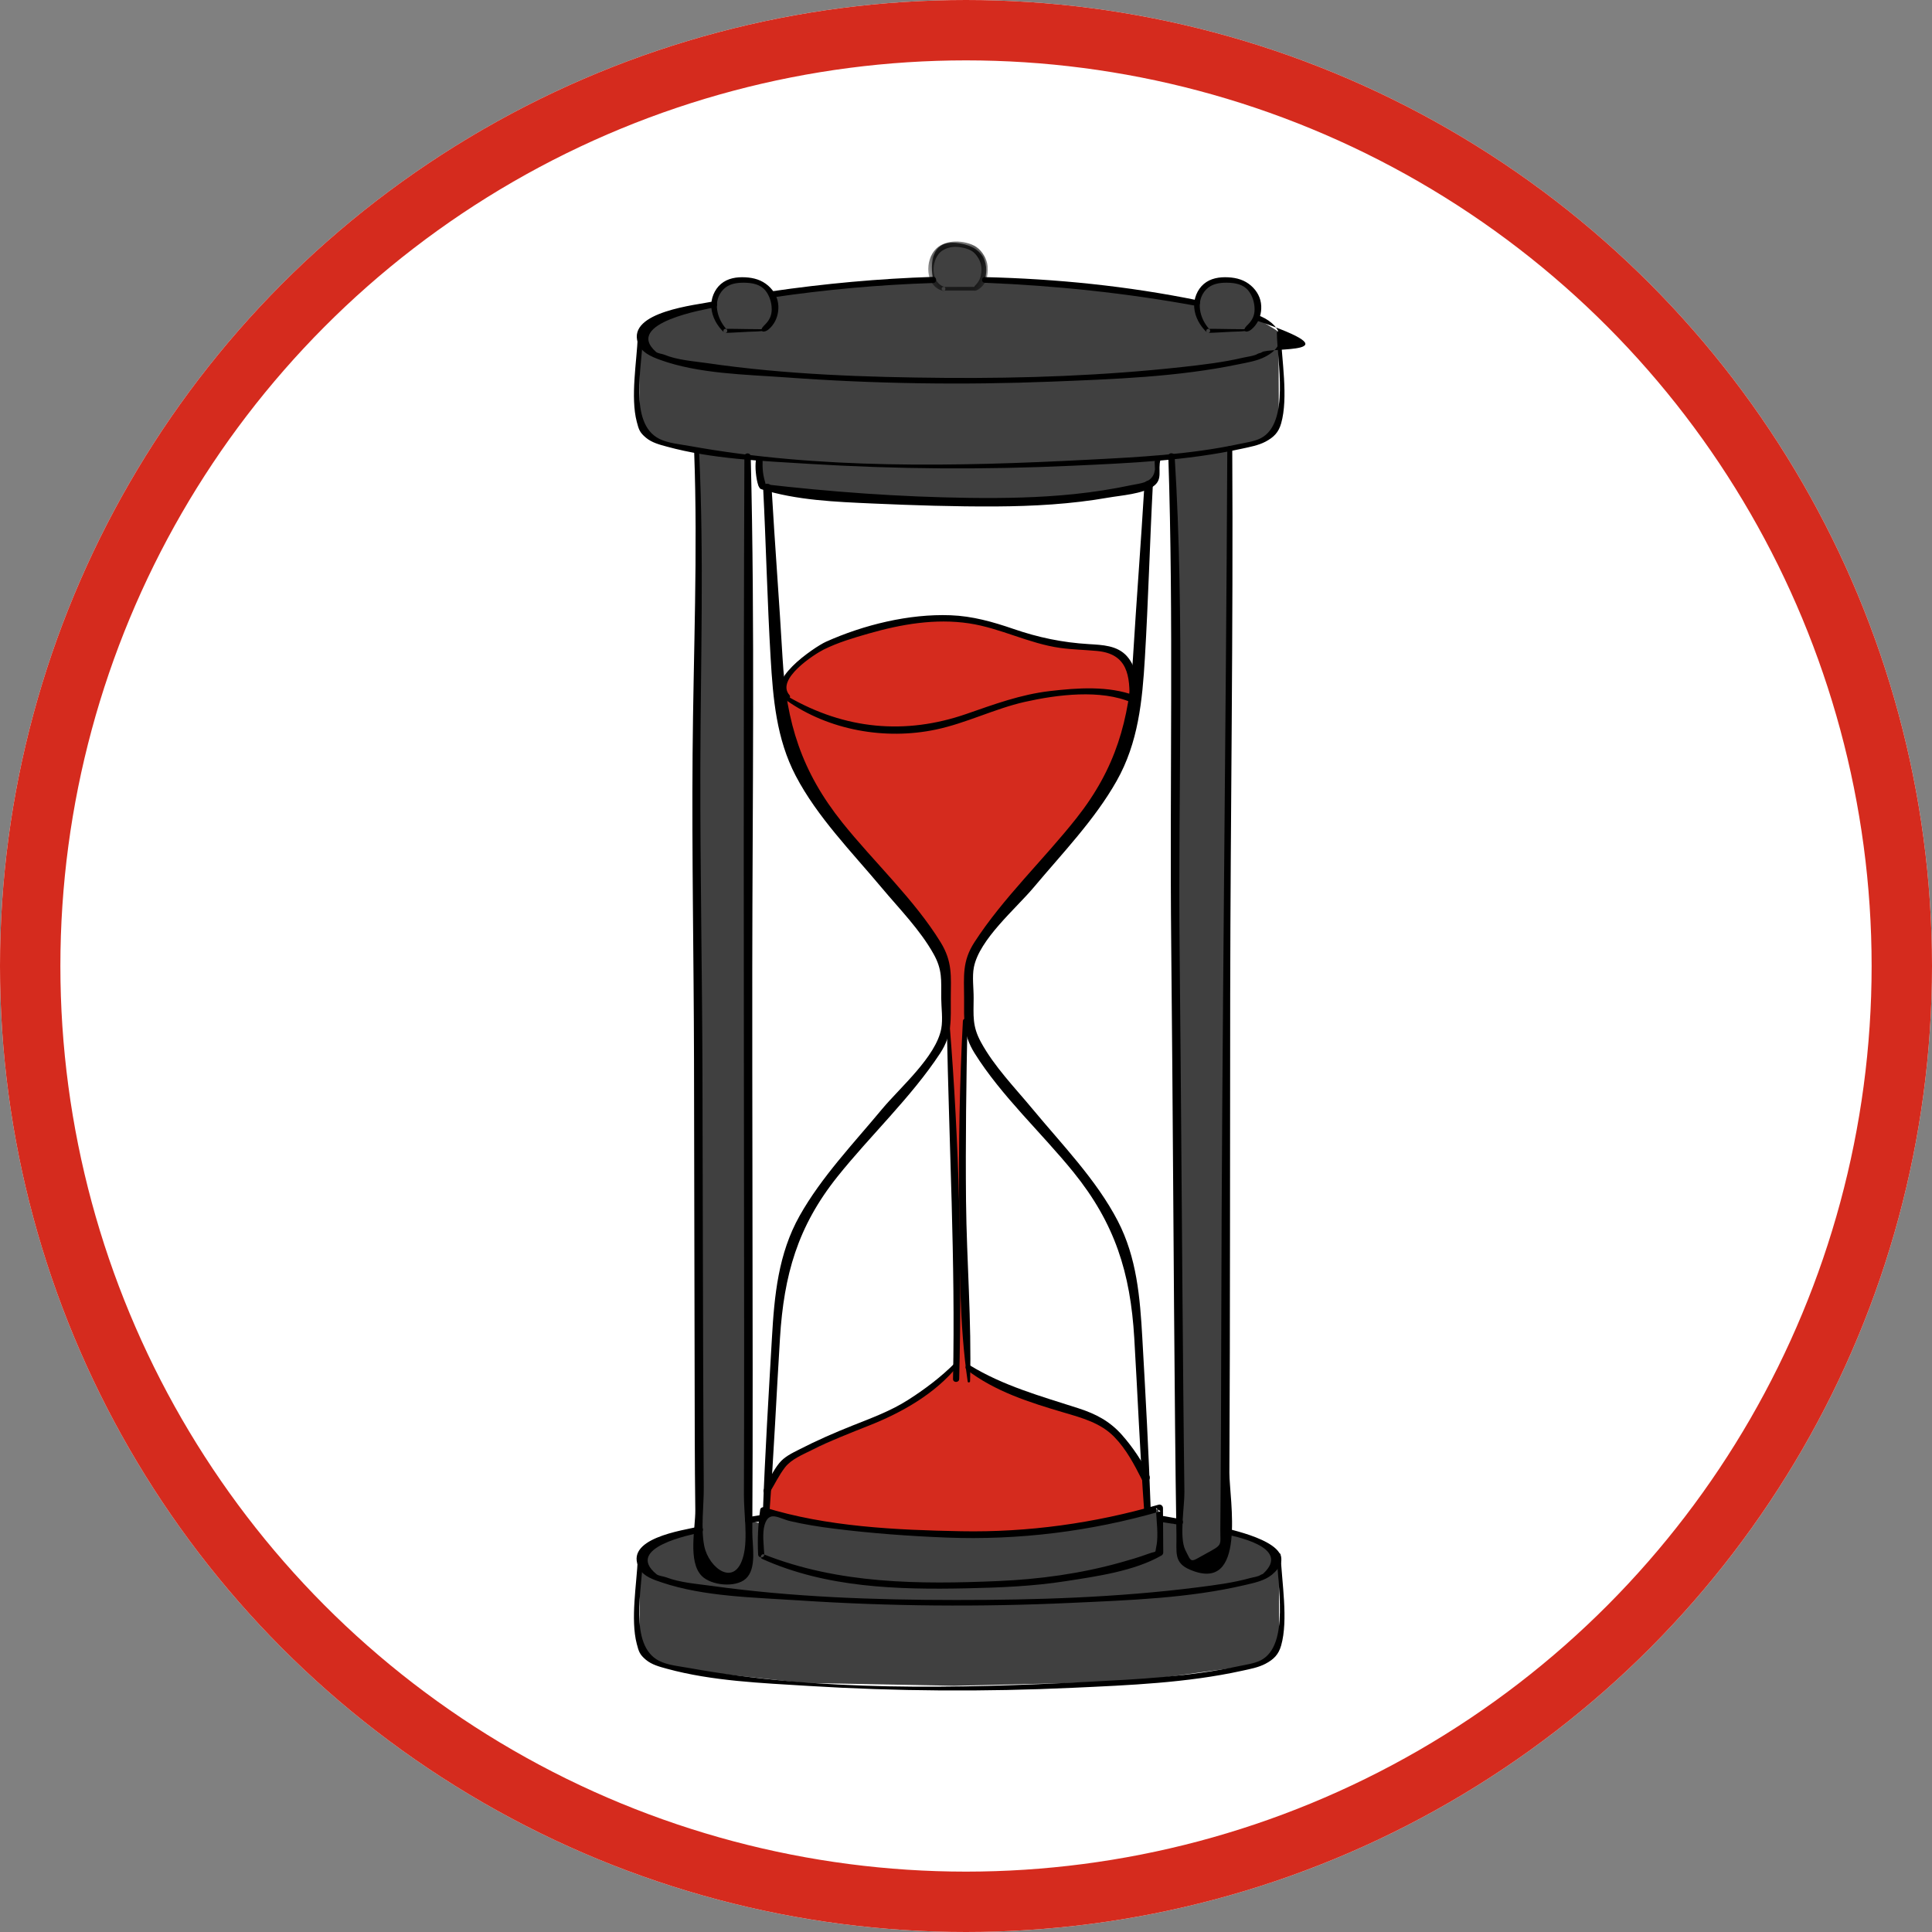 <?xml version="1.0" encoding="UTF-8"?>
<svg width="64px" height="64px" viewBox="0 0 64 64" version="1.1" xmlns="http://www.w3.org/2000/svg" xmlns:xlink="http://www.w3.org/1999/xlink">
    <rect x="0" y="0" width="64" height="64" fill="#808080" stroke="none"/>
    <title>0C6099D5-FCE9-4389-A6F1-AA67A5C38CB8</title>
    <defs>
        <circle id="path-1" cx="32" cy="32" r="32"></circle>
        <polygon id="path-3" points="0 7.08846909e-15 1.972 7.08846909e-15 1.972 1.637 0 1.637"></polygon>
        <circle id="path-5" cx="32" cy="32" r="32"></circle>
    </defs>
    <g id="Legacy-Calculators-x7-----rework-on-alignment,-text-headers,-icons" stroke="none" stroke-width="1" fill="none" fill-rule="evenodd">
        <g id="Legacy-Calculators_Retirement_Desktop" transform="translate(-800, -1778)">
            <g id="Group-14" transform="translate(160, 379)">
                <g id="Group-7-Copy-2" transform="translate(624, 1383)">
                    <g id="Group-134-Copy" transform="translate(16, 16)">
                        <mask id="mask-2" fill="white">
                            <use xlink:href="#path-1"></use>
                        </mask>
                        <use id="Mask" fill="#FFFFFF" xlink:href="#path-1"></use>
                        <g id="Group-64" mask="url(#mask-2)">
                            <g transform="translate(21, 8)">
                                <path d="M4.144,5.867 L4.446,8.637 L4.818,15.077 L9.45,17.073 L16.677,14.609 L17.01,8.773 L16.677,6.855 C16.677,6.855 14.355,5.693 14.268,5.693 C14.181,5.693 4.144,5.867 4.144,5.867" id="Fill-1" fill="#FFFFFF"></path>
                                <path d="M10.413,25.979 L9.801,27.075 L6.738,30.754 C6.738,30.754 4.984,32.788 4.834,34.745 C4.683,36.7 4.519,39.63 4.519,39.63 L4.519,41.512 L16.953,40.951 L16.562,34.766 C16.562,34.766 16.422,32.858 14.816,30.917 C13.209,28.975 10.988,26.152 10.988,26.152 L10.413,25.979 Z" id="Fill-3" fill="#FFFFFF"></path>
                                <path d="M17.045,8.158 C17.045,8.158 17.034,8.349 17.016,8.653 C17.037,8.363 17.049,8.178 17.045,8.158" id="Fill-5" fill="#212492"></path>
                                <path d="M4.971,16.07 L5.014,16.181 C4.989,15.974 4.964,15.776 4.941,15.59 L4.971,16.07 Z" id="Fill-7" fill="#404040"></path>
                                <path d="M17.419,42.322 L17.366,41.982 L17.01,42.031 C17.01,42.031 15.558,42.753 11.375,42.87 C7.193,42.988 4.4,42.031 4.4,42.031 C4.401,42.18 4.29,42.1 4.249,42.062 C4.208,42.024 4.18,42.356 4.196,42.429 C4.212,42.502 3.828,42.36 3.828,42.36 L3.74,22.266 L3.764,7.157 L4.196,7.157 L4.144,7.803 L4.308,8.158 L5.443,8.331 L7.914,8.638 L11.094,8.638 L14.468,8.515 L17.045,8.158 C17.024,8.046 17.274,7.922 17.274,7.922 L17.249,7.157 L17.807,7.114 L17.899,8.369 C17.899,8.369 17.866,16.935 17.866,17.101 C17.866,17.268 18.049,25.184 18.016,25.392 C17.982,25.598 18.082,34.166 18.093,34.281 C18.104,34.398 18.016,42.214 18.093,42.418 C18.171,42.621 17.419,42.322 17.419,42.322 M21.361,43.511 C21.361,43.511 21.271,43.193 19.648,42.666 C19.648,42.666 19.637,37.064 19.648,37.02 C19.659,36.976 19.814,10.716 19.803,10.605 C19.792,10.495 19.692,6.987 19.738,6.917 C19.785,6.847 20.636,6.649 20.67,6.639 C20.703,6.628 21.325,6.663 21.352,5.826 C21.379,4.989 21.33,3.091 21.361,3.027 C21.392,2.964 20.782,2.67 20.618,2.519 C20.618,2.519 21.104,1.5 19.738,1.278 C18.655,1.103 18.65,2.083 18.65,2.083 C18.65,2.083 16.389,1.65 16.359,1.657 C16.329,1.664 12.409,1.213 12.375,1.257 C12.34,1.301 11.623,1.273 11.623,1.273 C11.623,1.273 11.973,0.256 10.777,0.057 C9.58,-0.14 9.913,1.273 9.913,1.273 L6.69,1.491 L4.559,1.754 C4.559,1.754 4.358,1.229 3.51,1.276 C2.662,1.323 2.575,2.099 2.575,2.099 C2.543,2.106 1.37,2.384 1.333,2.394 C1.297,2.404 0.457,2.725 0.457,2.725 L0.212,3.027 L0.179,4.495 L0.183,5.972 L0.423,6.408 C0.423,6.408 0.94,6.661 0.97,6.67 C1,6.678 2.069,6.902 2.069,6.902 C2.069,6.902 2.164,42.672 2.13,42.679 C2.096,42.687 0.807,43.04 0.777,43.05 C0.748,43.061 0.289,43.511 0.289,43.511 L0.202,43.956 C0.202,43.956 0.181,46.378 0.183,46.456 C0.185,46.533 0.478,46.933 0.501,46.947 C0.524,46.962 1.112,47.192 1.112,47.192 C1.112,47.192 1.667,47.315 1.699,47.321 C1.731,47.327 5.618,47.749 5.618,47.749 L10.609,47.844 L16.616,47.7 C16.616,47.7 18.787,47.392 18.82,47.392 C18.853,47.392 20.566,47.154 20.603,47.143 C20.639,47.132 21.363,46.951 21.369,46.439 C21.376,45.928 21.361,43.511 21.361,43.511" id="Fill-9" fill="#404040"></path>
                                <path d="M4.4,42.03 L4.454,41.351 C4.454,41.351 4.399,41.881 4.4,42.03" id="Fill-11" fill="#404040"></path>
                                <path d="M16.938,40.678 C16.606,40.228 16.226,39.71 16.226,39.71 L14.982,38.883 L12.609,38.103 L11.095,37.315 L11.02,36.587 C11.02,36.587 10.896,31.083 10.881,31.021 C10.866,30.959 10.937,26.511 10.937,26.428 C10.937,26.37 11.028,25.96 11.09,25.697 C11.088,25.185 11.087,24.607 11.095,24.552 C11.108,24.453 11.231,23.471 11.231,23.471 C11.231,23.471 13.315,21.126 13.365,21.06 C13.415,20.993 16.099,17.467 16.149,17.401 C16.199,17.334 16.637,14.498 16.637,14.498 C16.562,14.396 16.2,13.75 16.2,13.75 C16.2,13.75 15.823,13.592 15.53,13.5 C15.237,13.409 13.187,13.227 13.187,13.227 C13.187,13.227 12.107,12.842 11.095,12.539 C10.082,12.237 8.134,12.624 6.505,13.281 C4.876,13.939 4.894,14.834 4.894,14.834 L4.942,15.59 C4.965,15.776 4.989,15.974 5.015,16.181 L5.718,17.993 C5.718,17.993 8.226,21.025 8.226,21.08 C8.226,21.135 10.258,23.582 10.258,23.691 C10.258,23.8 10.423,25.48 10.413,25.737 C10.404,25.992 10.697,31.069 10.705,31.216 C10.713,31.361 10.606,37.26 10.592,37.296 C10.578,37.331 10.276,37.552 10.171,37.68 C10.066,37.808 9.269,38.429 9.269,38.429 L7.457,39.292 L5.004,40.438 L4.455,41.351 L4.401,42.031 C4.401,42.031 7.194,42.987 11.376,42.871 C15.558,42.753 17.011,42.031 17.011,42.031 L16.976,41.388 C16.976,41.388 16.961,41.113 16.938,40.678" id="Fill-13" fill="#D52B1E"></path>
                                <g id="Group-17" stroke-width="1" fill="none" transform="translate(9.749, 0)">
                                    <mask id="mask-4" fill="white">
                                        <use xlink:href="#path-3"></use>
                                    </mask>
                                    <g id="Clip-16"></g>
                                    <path d="M0.52,1.5 C0.071,1.344 0.096,0.63 0.402,0.35 C0.539,0.225 0.764,0.166 0.946,0.178 C1.136,0.19 1.398,0.246 1.536,0.387 C1.675,0.53 1.764,0.723 1.764,0.922 C1.765,1.071 1.738,1.209 1.657,1.336 C1.633,1.375 1.603,1.407 1.572,1.44 C1.554,1.459 1.536,1.483 1.517,1.5 C1.562,1.462 1.519,1.51 1.523,1.504 C1.517,1.514 1.466,1.505 1.521,1.505 C1.504,1.505 1.486,1.505 1.469,1.505 L1.151,1.505 C0.934,1.506 0.718,1.506 0.501,1.506 C0.424,1.506 0.424,1.627 0.501,1.627 C0.732,1.627 0.962,1.627 1.192,1.628 C1.26,1.628 1.329,1.628 1.397,1.628 C1.421,1.628 1.445,1.628 1.469,1.628 C1.479,1.628 1.536,1.627 1.51,1.625 C1.484,1.623 1.517,1.63 1.526,1.631 C1.573,1.635 1.628,1.609 1.667,1.584 C1.753,1.528 1.834,1.443 1.881,1.353 C1.966,1.192 1.983,0.996 1.967,0.818 C1.946,0.585 1.794,0.318 1.599,0.184 C1.408,0.054 1.128,-0.003 0.9,9.97613336e-05 C0.678,0.004 0.427,0.077 0.265,0.234 C-0.12,0.607 -0.116,1.478 0.483,1.634 C0.571,1.657 0.604,1.528 0.52,1.5" id="Fill-15" fill="#000000" mask="url(#mask-4)"></path>
                                </g>
                                <path d="M19.07,2.914 C18.744,2.564 18.588,1.972 18.956,1.589 C19.137,1.401 19.4,1.361 19.651,1.365 C19.909,1.369 20.176,1.413 20.349,1.622 C20.488,1.791 20.558,2.023 20.56,2.24 C20.561,2.443 20.49,2.599 20.348,2.743 C20.312,2.779 20.27,2.819 20.242,2.862 C20.24,2.865 20.22,2.913 20.228,2.907 C20.237,2.901 20.218,2.906 20.203,2.905 C20.181,2.904 20.159,2.905 20.137,2.905 C20.006,2.903 19.874,2.902 19.742,2.901 C19.503,2.899 19.263,2.89 19.023,2.895 C18.938,2.896 18.938,3.029 19.023,3.027 C19.279,3.022 19.536,3.002 19.792,2.99 C19.928,2.983 20.068,2.985 20.203,2.97 C20.216,2.969 20.241,2.969 20.228,2.966 C20.251,2.971 20.267,2.986 20.294,2.984 C20.407,2.979 20.511,2.869 20.577,2.787 C20.724,2.606 20.79,2.368 20.78,2.137 C20.769,1.871 20.643,1.64 20.445,1.465 C20.227,1.274 19.972,1.201 19.686,1.186 C19.398,1.171 19.101,1.215 18.876,1.408 C18.661,1.592 18.539,1.896 18.559,2.178 C18.583,2.499 18.746,2.787 18.976,3.008 C19.038,3.067 19.128,2.977 19.07,2.914" id="Fill-18" fill="#000000"></path>
                                <path d="M3.074,2.914 C2.748,2.564 2.592,1.972 2.96,1.589 C3.141,1.401 3.404,1.361 3.655,1.365 C3.913,1.369 4.18,1.413 4.353,1.622 C4.492,1.791 4.562,2.023 4.564,2.24 C4.565,2.443 4.494,2.599 4.352,2.743 C4.316,2.779 4.274,2.819 4.246,2.862 C4.244,2.865 4.224,2.913 4.232,2.907 C4.241,2.901 4.222,2.906 4.207,2.905 C4.185,2.904 4.163,2.905 4.141,2.905 C4.01,2.903 3.878,2.902 3.746,2.901 C3.507,2.899 3.266,2.89 3.027,2.895 C2.942,2.896 2.942,3.029 3.027,3.027 C3.283,3.022 3.54,3.002 3.796,2.99 C3.932,2.983 4.072,2.985 4.207,2.97 C4.22,2.969 4.245,2.969 4.232,2.966 C4.255,2.971 4.271,2.986 4.298,2.984 C4.411,2.979 4.515,2.869 4.581,2.787 C4.728,2.606 4.794,2.368 4.784,2.137 C4.773,1.871 4.647,1.64 4.449,1.465 C4.231,1.274 3.976,1.201 3.69,1.186 C3.402,1.171 3.105,1.215 2.88,1.408 C2.665,1.592 2.543,1.896 2.563,2.178 C2.587,2.499 2.75,2.787 2.98,3.008 C3.042,3.067 3.132,2.977 3.074,2.914" id="Fill-20" fill="#000000"></path>
                                <path d="M4.586,1.853 C6.35,1.594 8.13,1.431 9.913,1.375 C10.043,1.371 10.043,1.168 9.913,1.172 C8.112,1.229 6.314,1.395 4.531,1.655 C4.401,1.674 4.457,1.872 4.586,1.853" id="Fill-22" fill="#000000"></path>
                                <path d="M20.594,2.608 C24.057,3.779 21.023,3.486 20.796,3.671 C20.763,3.698 20.705,3.696 20.668,3.718 C20.543,3.794 20.339,3.812 20.199,3.844 C19.525,4.003 18.831,4.085 18.143,4.16 C15.551,4.444 12.92,4.538 10.313,4.518 C7.694,4.497 5.029,4.41 2.433,4.03 C1.98,3.965 1.439,3.929 1.01,3.751 C0.931,3.717 0.794,3.713 0.727,3.653 C-0.351,2.692 2.403,2.24 2.682,2.181 C2.81,2.154 2.756,1.959 2.629,1.986 C2.075,2.102 -0.219,2.32 0.13,3.356 C0.237,3.672 0.569,3.812 0.859,3.918 C2.14,4.385 3.701,4.405 5.039,4.502 C7.967,4.716 10.899,4.758 13.831,4.642 C15.89,4.56 18.007,4.489 20.032,4.067 C20.319,4.008 20.643,3.957 20.907,3.82 C21.752,3.384 21.41,2.7 20.643,2.431 C20.531,2.392 20.483,2.57 20.594,2.608" id="Fill-24" fill="#000000"></path>
                                <path d="M11.623,1.368 C13.966,1.461 16.323,1.709 18.63,2.133 C18.749,2.155 18.801,1.974 18.68,1.949 C16.357,1.475 13.992,1.236 11.623,1.18 C11.502,1.177 11.502,1.363 11.623,1.368" id="Fill-26" fill="#000000"></path>
                                <path d="M21.299,3.027 C21.302,3.944 21.738,6.008 20.769,6.514 C20.557,6.624 20.276,6.66 20.046,6.709 C18.405,7.06 16.693,7.144 15.022,7.23 C10.688,7.456 6.134,7.551 1.847,6.774 C1.531,6.717 1.126,6.683 0.834,6.534 C-0.188,6.012 0.282,4.105 0.294,3.146 C0.296,3.039 0.133,3.039 0.128,3.146 C0.093,3.983 -0.119,5.158 0.094,5.972 C0.161,6.225 0.185,6.322 0.397,6.499 C0.594,6.664 0.85,6.73 1.091,6.795 C2.592,7.206 4.232,7.268 5.774,7.364 C8.7,7.545 11.617,7.564 14.545,7.427 C16.401,7.341 18.315,7.264 20.137,6.864 C20.396,6.807 20.682,6.757 20.919,6.632 C21.197,6.485 21.356,6.323 21.44,6.024 C21.682,5.171 21.456,3.909 21.424,3.027 C21.422,2.948 21.299,2.947 21.299,3.027" id="Fill-28" fill="#000000"></path>
                                <path d="M3.808,42.458 C3.964,42.432 4.12,42.407 4.276,42.384 C4.329,42.375 4.363,42.306 4.347,42.258 C4.329,42.2 4.278,42.177 4.221,42.186 C4.065,42.21 3.909,42.235 3.753,42.261 C3.7,42.27 3.666,42.339 3.682,42.386 C3.7,42.444 3.751,42.468 3.808,42.458" id="Fill-30" fill="#000000"></path>
                                <path d="M19.542,42.811 C19.818,42.877 21.818,43.236 20.842,44.132 C20.823,44.15 20.79,44.151 20.769,44.166 C20.681,44.23 20.515,44.247 20.412,44.276 C19.846,44.433 19.251,44.509 18.67,44.583 C16.026,44.918 13.329,45.004 10.667,45.002 C7.979,45.001 5.243,44.907 2.579,44.535 C2.095,44.468 1.526,44.428 1.066,44.25 C0.974,44.214 0.823,44.209 0.745,44.146 C-0.334,43.261 1.919,42.833 2.215,42.764 C2.342,42.734 2.288,42.539 2.161,42.569 C1.609,42.697 -0.366,42.963 0.183,43.969 C0.323,44.226 0.669,44.335 0.93,44.423 C2.329,44.893 3.975,44.916 5.427,45.013 C8.45,45.213 11.468,45.238 14.494,45.097 C16.398,45.009 18.382,44.944 20.247,44.505 C20.548,44.434 20.895,44.365 21.14,44.16 C22.225,43.25 20.134,42.759 19.594,42.623 C19.472,42.592 19.42,42.782 19.542,42.811" id="Fill-32" fill="#000000"></path>
                                <path d="M17.497,42.422 C17.688,42.45 17.878,42.48 18.068,42.511 C18.117,42.52 18.174,42.499 18.187,42.444 C18.197,42.396 18.172,42.336 18.119,42.325 C17.93,42.289 17.741,42.255 17.552,42.222 C17.499,42.213 17.438,42.236 17.425,42.294 C17.413,42.344 17.44,42.413 17.497,42.422" id="Fill-34" fill="#000000"></path>
                                <path d="M21.299,43.511 C21.302,44.428 21.738,46.492 20.769,46.998 C20.557,47.107 20.276,47.143 20.046,47.192 C18.405,47.543 16.693,47.627 15.022,47.714 C10.688,47.939 6.134,48.034 1.847,47.258 C1.531,47.2 1.126,47.166 0.834,47.018 C-0.188,46.497 0.282,44.588 0.294,43.63 C0.296,43.523 0.133,43.524 0.128,43.63 C0.093,44.467 -0.119,45.642 0.094,46.456 C0.161,46.708 0.185,46.805 0.397,46.983 C0.594,47.147 0.85,47.213 1.091,47.279 C2.592,47.69 4.232,47.752 5.774,47.848 C8.7,48.028 11.617,48.047 14.545,47.91 C16.401,47.825 18.315,47.748 20.137,47.348 C20.396,47.291 20.682,47.24 20.919,47.115 C21.197,46.969 21.356,46.806 21.44,46.508 C21.682,45.655 21.456,44.393 21.424,43.511 C21.422,43.431 21.299,43.43 21.299,43.511" id="Fill-36" fill="#000000"></path>
                                <path d="M17.702,7.115 C17.881,12.503 17.743,17.906 17.798,23.297 C17.853,28.625 17.874,33.952 17.926,39.281 C17.938,40.472 17.951,41.663 17.971,42.854 C17.981,43.424 17.878,43.764 18.409,43.993 C20.33,44.824 19.721,41.65 19.725,40.781 C19.753,35.496 19.743,30.209 19.752,24.924 C19.762,18.9 19.855,12.879 19.82,6.855 C19.82,6.75 19.657,6.749 19.656,6.855 C19.611,16.531 19.476,26.205 19.456,35.881 C19.452,38.138 19.445,40.396 19.425,42.654 C19.42,43.211 19.522,43.155 18.952,43.465 C18.411,43.759 18.492,43.796 18.265,43.345 C18.059,42.933 18.241,41.89 18.235,41.428 C18.22,40.307 18.209,39.185 18.198,38.064 C18.153,33.223 18.127,28.383 18.077,23.543 C18.019,18.082 18.251,12.565 17.912,7.115 C17.904,6.981 17.697,6.979 17.702,7.115" id="Fill-38" fill="#000000"></path>
                                <path d="M3.659,7.12 C3.624,15.841 3.64,24.565 3.648,33.287 C3.65,35.199 3.652,37.11 3.649,39.021 C3.648,39.854 3.647,40.687 3.643,41.52 C3.64,42.126 3.777,42.942 3.629,43.53 C3.359,44.608 2.484,43.957 2.331,43.221 C2.21,42.637 2.318,41.872 2.313,41.281 C2.302,39.749 2.297,38.216 2.292,36.684 C2.282,33.643 2.278,30.604 2.27,27.563 C2.26,24.189 2.193,20.814 2.2,17.441 C2.208,13.956 2.324,10.474 2.16,6.991 C2.155,6.886 1.992,6.885 1.996,6.991 C2.118,10.319 1.969,13.641 1.943,16.969 C1.916,20.339 1.982,23.711 1.99,27.081 C1.999,30.441 2,33.801 2.01,37.162 C2.014,38.78 2.011,40.399 2.033,42.017 C2.041,42.615 1.779,43.727 2.245,44.204 C2.554,44.519 3.359,44.606 3.703,44.299 C4.08,43.961 3.918,43.193 3.921,42.752 C3.933,40.971 3.933,39.189 3.933,37.407 C3.932,32.981 3.917,28.554 3.92,24.128 C3.925,18.458 4.009,12.789 3.869,7.12 C3.865,6.985 3.66,6.985 3.659,7.12" id="Fill-40" fill="#000000"></path>
                                <path d="M4.04,7.237 C4.023,7.377 4.024,7.516 4.038,7.657 C4.053,7.8 4.074,7.948 4.121,8.085 C4.142,8.148 4.205,8.189 4.271,8.171 C4.336,8.153 4.373,8.084 4.357,8.02 C4.324,7.894 4.29,7.77 4.275,7.641 C4.26,7.507 4.258,7.372 4.262,7.237 C4.264,7.177 4.21,7.126 4.151,7.126 C4.085,7.126 4.047,7.177 4.04,7.237" id="Fill-42" fill="#000000"></path>
                                <path d="M4.211,8.203 C5.386,8.574 6.676,8.624 7.898,8.679 C9.258,8.739 10.622,8.784 11.983,8.777 C13.229,8.769 14.48,8.701 15.71,8.485 C16.142,8.409 16.841,8.367 17.207,8.109 C17.534,7.877 17.347,7.574 17.441,7.232 C17.473,7.118 17.297,7.071 17.264,7.183 C17.22,7.339 17.279,7.526 17.236,7.664 C17.13,8 16.761,8.011 16.487,8.069 C15.856,8.203 15.217,8.302 14.576,8.368 C13.426,8.487 12.269,8.508 11.114,8.493 C8.798,8.462 6.532,8.297 4.234,8.03 C4.132,8.018 4.121,8.174 4.211,8.203" id="Fill-44" fill="#000000"></path>
                                <path d="M17.12,42.03 C17.053,40.128 16.949,38.225 16.841,36.324 C16.765,34.98 16.658,33.663 16.028,32.446 C15.319,31.081 14.184,29.919 13.21,28.744 C12.618,28.029 11.938,27.336 11.494,26.521 C11.204,25.989 11.25,25.652 11.253,25.058 C11.255,24.743 11.2,24.352 11.261,24.042 C11.444,23.115 12.646,22.106 13.242,21.397 C14.189,20.267 15.262,19.159 15.991,17.868 C16.707,16.602 16.841,15.217 16.926,13.792 C17.04,11.881 17.089,9.966 17.19,8.054 C17.2,7.874 16.921,7.875 16.911,8.054 C16.797,9.968 16.647,11.879 16.531,13.792 C16.407,15.865 15.961,17.452 14.664,19.096 C13.577,20.473 12.228,21.744 11.277,23.216 C10.87,23.846 10.934,24.333 10.937,25.058 C10.939,25.784 10.889,26.254 11.285,26.889 C12.167,28.301 13.512,29.535 14.561,30.831 C15.932,32.527 16.446,34.16 16.574,36.324 C16.687,38.226 16.763,40.13 16.901,42.03 C16.911,42.169 17.125,42.172 17.12,42.03" id="Fill-46" fill="#000000"></path>
                                <path d="M4.492,42.062 C4.635,40.152 4.719,38.236 4.838,36.324 C4.968,34.237 5.42,32.635 6.735,30.986 C7.828,29.616 9.184,28.352 10.145,26.889 C10.553,26.267 10.492,25.778 10.496,25.058 C10.501,24.327 10.554,23.858 10.16,23.215 C9.288,21.796 7.948,20.554 6.905,19.251 C5.552,17.56 5.046,15.943 4.923,13.792 C4.815,11.913 4.668,10.038 4.56,8.158 C4.549,7.98 4.271,7.979 4.28,8.158 C4.376,10.036 4.417,11.915 4.528,13.792 C4.608,15.146 4.719,16.473 5.358,17.697 C6.072,19.065 7.216,20.223 8.198,21.397 C8.792,22.107 9.475,22.795 9.927,23.603 C10.221,24.128 10.177,24.468 10.179,25.058 C10.181,25.373 10.238,25.763 10.181,26.073 C10.006,27.009 8.81,28.029 8.216,28.744 C7.276,29.876 6.213,30.986 5.488,32.275 C4.781,33.534 4.652,34.909 4.571,36.324 C4.46,38.235 4.344,40.149 4.273,42.062 C4.267,42.204 4.482,42.201 4.492,42.062" id="Fill-48" fill="#000000"></path>
                                <path d="M4.242,43.638 C6.365,44.597 8.737,44.664 11.029,44.615 C12.125,44.591 13.22,44.548 14.304,44.378 C15.317,44.221 16.579,44.045 17.477,43.527 C17.512,43.507 17.534,43.469 17.534,43.429 C17.53,42.937 17.528,42.446 17.525,41.955 C17.524,41.882 17.452,41.824 17.38,41.845 C15.252,42.46 13.052,42.766 10.835,42.724 C8.682,42.684 6.376,42.576 4.312,41.931 C4.263,41.915 4.191,41.949 4.183,42.004 C4.112,42.503 4.088,42.99 4.114,43.493 C4.12,43.623 4.323,43.624 4.317,43.493 C4.304,43.199 4.244,42.804 4.328,42.517 C4.474,42.018 4.804,42.303 5.18,42.39 C5.657,42.5 6.141,42.578 6.626,42.638 C7.858,42.793 9.111,42.885 10.352,42.934 C12.751,43.027 15.135,42.729 17.441,42.065 C17.393,42.028 17.345,41.992 17.296,41.955 C17.299,42.353 17.387,42.851 17.303,43.235 C17.251,43.475 17.346,43.359 17.021,43.478 C16.724,43.588 16.415,43.676 16.11,43.762 C14.79,44.13 13.439,44.315 12.071,44.374 C9.44,44.488 6.787,44.473 4.304,43.491 C4.22,43.459 4.159,43.6 4.242,43.638" id="Fill-50" fill="#000000"></path>
                                <path d="M5.049,15.199 C6.459,16.193 8.322,16.522 10.001,16.168 C11.011,15.956 11.942,15.479 12.948,15.251 C14.013,15.012 15.471,14.823 16.497,15.277 C16.666,15.352 16.772,15.108 16.596,15.042 C15.716,14.712 14.691,14.786 13.773,14.893 C12.808,15.006 11.927,15.333 11.016,15.649 C8.98,16.356 6.982,16.158 5.117,15.083 C5.041,15.039 4.979,15.15 5.049,15.199" id="Fill-52" fill="#000000"></path>
                                <path d="M5.152,15.025 C4.687,14.503 5.975,13.673 6.285,13.518 C6.757,13.283 7.278,13.129 7.783,12.985 C8.858,12.677 9.987,12.482 11.103,12.65 C12.14,12.806 13.077,13.317 14.119,13.463 C14.525,13.519 14.932,13.526 15.339,13.564 C16.365,13.659 16.436,14.396 16.414,15.245 C16.412,15.356 16.597,15.387 16.613,15.272 C16.689,14.756 16.705,14.151 16.328,13.734 C16.006,13.378 15.517,13.365 15.069,13.337 C14.19,13.284 13.396,13.118 12.566,12.832 C11.884,12.598 11.213,12.408 10.488,12.381 C9.111,12.329 7.609,12.699 6.359,13.26 C5.983,13.429 4.205,14.633 5.063,15.141 C5.137,15.184 5.206,15.086 5.152,15.025" id="Fill-54" fill="#000000"></path>
                                <path d="M10.365,25.979 C10.436,29.88 10.652,33.775 10.57,37.68 C10.567,37.811 10.772,37.811 10.775,37.68 C10.871,33.787 10.773,29.861 10.461,25.979 C10.457,25.918 10.364,25.916 10.365,25.979" id="Fill-56" fill="#000000"></path>
                                <path d="M10.897,25.82 C10.789,27.847 10.753,29.876 10.773,31.906 C10.792,33.851 10.774,35.837 11.056,37.766 C11.063,37.812 11.133,37.799 11.135,37.756 C11.188,35.77 11.022,33.776 11.001,31.79 C10.981,29.8 11.01,27.81 11.049,25.82 C11.051,25.723 10.902,25.724 10.897,25.82" id="Fill-58" fill="#000000"></path>
                                <path d="M10.636,37.149 C10.183,37.609 9.618,38.033 9.073,38.379 C8.504,38.741 7.868,38.974 7.244,39.222 C6.641,39.461 6.047,39.722 5.469,40.019 C5.232,40.14 4.989,40.253 4.816,40.464 C4.609,40.716 4.462,41.048 4.306,41.334 C4.238,41.457 4.422,41.564 4.495,41.443 C4.663,41.168 4.807,40.864 5.005,40.608 C5.216,40.336 5.589,40.187 5.89,40.037 C6.512,39.724 7.155,39.474 7.801,39.218 C8.882,38.79 9.991,38.162 10.73,37.242 C10.782,37.178 10.697,37.087 10.636,37.149" id="Fill-60" fill="#000000"></path>
                                <path d="M11.022,37.373 C11.963,38.097 13.11,38.459 14.237,38.791 C14.84,38.969 15.46,39.134 15.911,39.599 C16.313,40.012 16.573,40.514 16.831,41.021 C16.913,41.182 17.154,41.041 17.073,40.88 C16.83,40.402 16.523,39.936 16.166,39.534 C15.763,39.079 15.305,38.839 14.73,38.653 C13.485,38.251 12.236,37.911 11.112,37.219 C11.011,37.157 10.934,37.305 11.022,37.373" id="Fill-62" fill="#000000"></path>
                            </g>
                        </g>
                        <mask id="mask-6" fill="white">
                            <use xlink:href="#path-5"></use>
                        </mask>
                        <circle stroke="#D52B1E" stroke-width="2" cx="32" cy="32" r="31"></circle>
                    </g>
                </g>
            </g>
        </g>
    </g>
</svg>